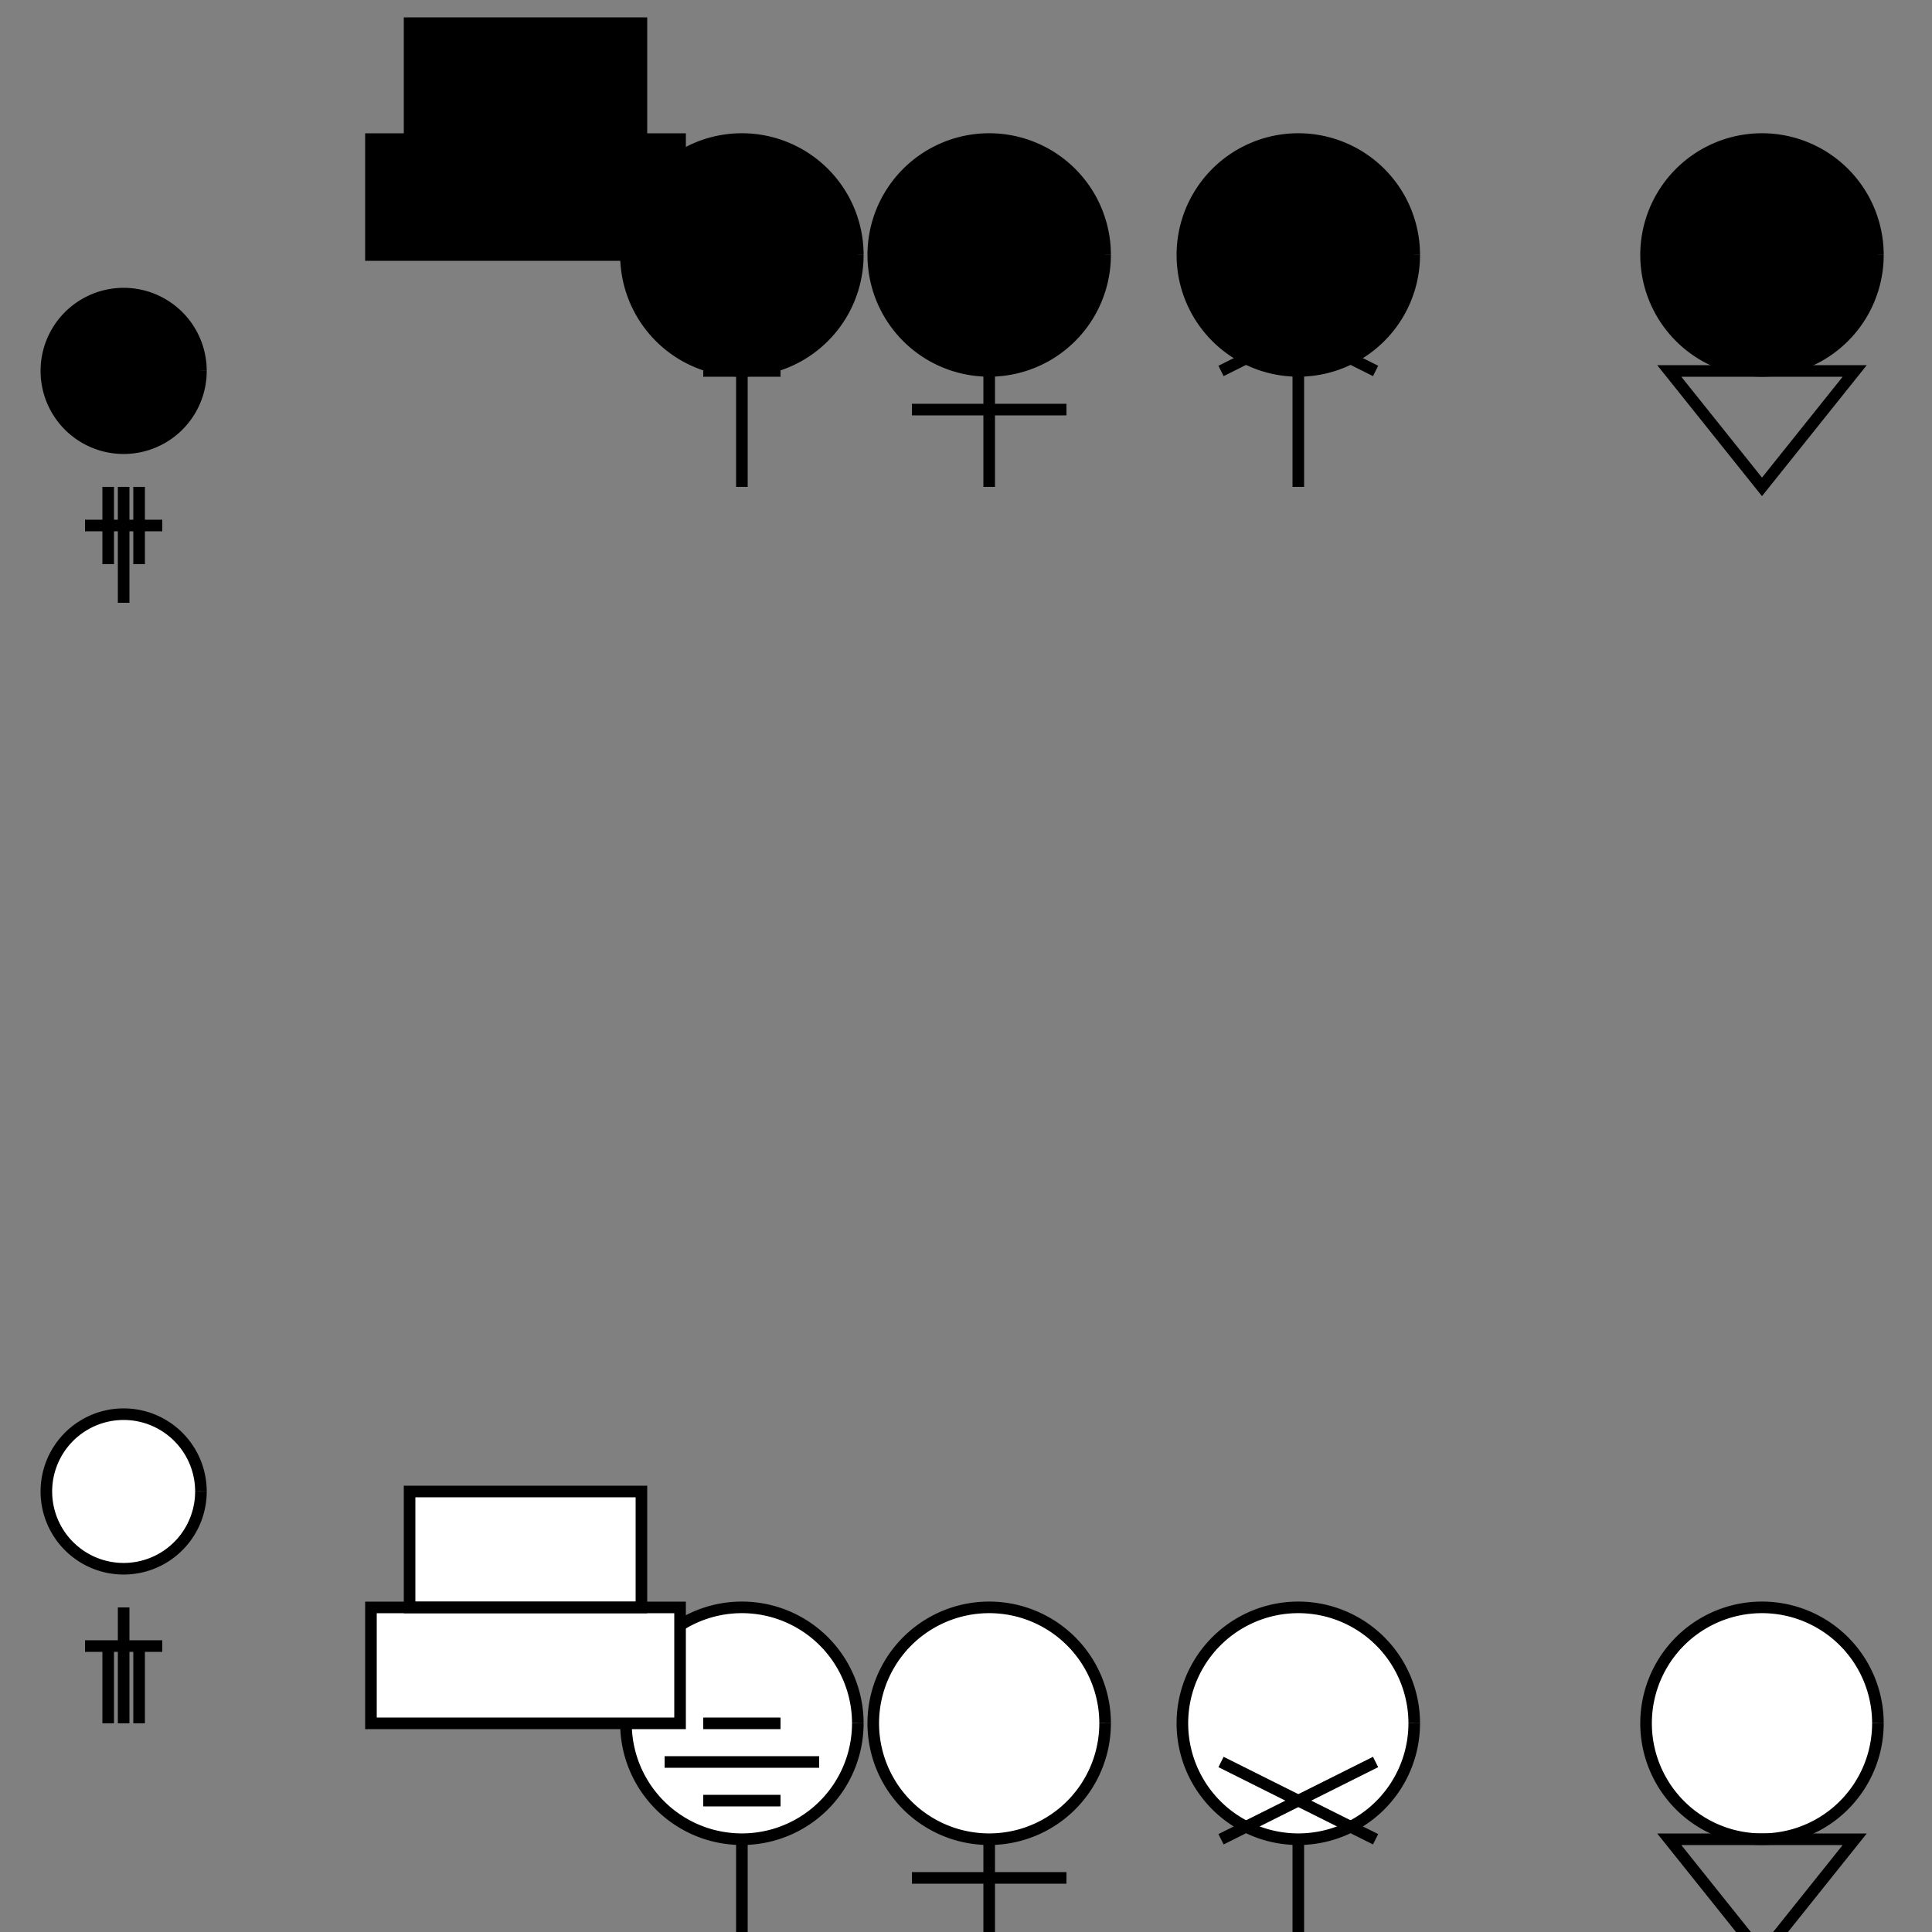<!--

Generated by DrawGPT.
Free, open source, AI generated images in SVG, PNG, and HTML Canvas format.
https://drawgpt.ai

Created: 2023-09-26T21:08:07.891Z
Link: https://drawgpt.ai/prompt/61821/

-->
<svg xmlns="http://www.w3.org/2000/svg" xmlns:xlink="http://www.w3.org/1999/xlink" width="500" height="500"><rect width="100%" height="100%" fill="#808080" stroke="none"/><defs/><g><path fill="#000000" stroke="#000000" paint-order="fill stroke markers" d=" M 286 66 A 30 30 0 1 1 286 65.97" stroke-miterlimit="10" stroke-width="3" stroke-dasharray=""/><path fill="none" stroke="#000000" paint-order="fill stroke markers" d=" M 256 96 L 256 126" stroke-miterlimit="10" stroke-width="3" stroke-dasharray=""/><path fill="none" stroke="#000000" paint-order="fill stroke markers" d=" M 236 106 L 276 106" stroke-miterlimit="10" stroke-width="3" stroke-dasharray=""/><path fill="#000000" stroke="#000000" paint-order="fill stroke markers" d=" M 222 66 A 30 30 0 1 1 222 65.97" stroke-miterlimit="10" stroke-width="3" stroke-dasharray=""/><path fill="none" stroke="#000000" paint-order="fill stroke markers" d=" M 192 96 L 192 126" stroke-miterlimit="10" stroke-width="3" stroke-dasharray=""/><path fill="none" stroke="#000000" paint-order="fill stroke markers" d=" M 172 86 L 212 86" stroke-miterlimit="10" stroke-width="3" stroke-dasharray=""/><path fill="none" stroke="#000000" paint-order="fill stroke markers" d=" M 182 76 L 202 76" stroke-miterlimit="10" stroke-width="3" stroke-dasharray=""/><path fill="none" stroke="#000000" paint-order="fill stroke markers" d=" M 182 96 L 202 96" stroke-miterlimit="10" stroke-width="3" stroke-dasharray=""/><rect fill="#000000" stroke="none" x="96" y="36" width="80" height="30"/><rect fill="#000000" stroke="none" x="106" y="6" width="60" height="30"/><rect fill="none" stroke="#000000" x="96" y="36" width="80" height="30" stroke-miterlimit="10" stroke-width="3" stroke-dasharray=""/><rect fill="none" stroke="#000000" x="106" y="6" width="60" height="30" stroke-miterlimit="10" stroke-width="3" stroke-dasharray=""/><path fill="#000000" stroke="#000000" paint-order="fill stroke markers" d=" M 366 66 A 30 30 0 1 1 366 65.97" stroke-miterlimit="10" stroke-width="3" stroke-dasharray=""/><path fill="none" stroke="#000000" paint-order="fill stroke markers" d=" M 336 96 L 336 126" stroke-miterlimit="10" stroke-width="3" stroke-dasharray=""/><path fill="none" stroke="#000000" paint-order="fill stroke markers" d=" M 316 76 L 356 96" stroke-miterlimit="10" stroke-width="3" stroke-dasharray=""/><path fill="none" stroke="#000000" paint-order="fill stroke markers" d=" M 356 76 L 316 96" stroke-miterlimit="10" stroke-width="3" stroke-dasharray=""/><path fill="#000000" stroke="#000000" paint-order="fill stroke markers" d=" M 486 66 A 30 30 0 1 1 486 65.97" stroke-miterlimit="10" stroke-width="3" stroke-dasharray=""/><path fill="none" stroke="#000000" paint-order="fill stroke markers" d=" M 432 96 L 456 126 L 480 96 Z" stroke-miterlimit="10" stroke-width="3" stroke-dasharray=""/><path fill="#000000" stroke="#000000" paint-order="fill stroke markers" d=" M 52 96 A 20 20 0 1 1 52 95.98" stroke-miterlimit="10" stroke-width="3" stroke-dasharray=""/><path fill="none" stroke="#000000" paint-order="fill stroke markers" d=" M 32 126 L 32 156" stroke-miterlimit="10" stroke-width="3" stroke-dasharray=""/><path fill="none" stroke="#000000" paint-order="fill stroke markers" d=" M 22 136 L 42 136" stroke-miterlimit="10" stroke-width="3" stroke-dasharray=""/><path fill="none" stroke="#000000" paint-order="fill stroke markers" d=" M 28 126 L 28 146" stroke-miterlimit="10" stroke-width="3" stroke-dasharray=""/><path fill="none" stroke="#000000" paint-order="fill stroke markers" d=" M 36 126 L 36 146" stroke-miterlimit="10" stroke-width="3" stroke-dasharray=""/><path fill="#FFFFFF" stroke="#000000" paint-order="fill stroke markers" d=" M 286 446 A 30 30 0 1 1 286 445.97" stroke-miterlimit="10" stroke-width="3" stroke-dasharray=""/><path fill="none" stroke="#000000" paint-order="fill stroke markers" d=" M 256 476 L 256 506" stroke-miterlimit="10" stroke-width="3" stroke-dasharray=""/><path fill="none" stroke="#000000" paint-order="fill stroke markers" d=" M 236 486 L 276 486" stroke-miterlimit="10" stroke-width="3" stroke-dasharray=""/><path fill="#FFFFFF" stroke="#000000" paint-order="fill stroke markers" d=" M 222 446 A 30 30 0 1 1 222 445.97" stroke-miterlimit="10" stroke-width="3" stroke-dasharray=""/><path fill="none" stroke="#000000" paint-order="fill stroke markers" d=" M 192 476 L 192 506" stroke-miterlimit="10" stroke-width="3" stroke-dasharray=""/><path fill="none" stroke="#000000" paint-order="fill stroke markers" d=" M 172 456 L 212 456" stroke-miterlimit="10" stroke-width="3" stroke-dasharray=""/><path fill="none" stroke="#000000" paint-order="fill stroke markers" d=" M 182 446 L 202 446" stroke-miterlimit="10" stroke-width="3" stroke-dasharray=""/><path fill="none" stroke="#000000" paint-order="fill stroke markers" d=" M 182 466 L 202 466" stroke-miterlimit="10" stroke-width="3" stroke-dasharray=""/><rect fill="#FFFFFF" stroke="none" x="96" y="416" width="80" height="30"/><rect fill="#FFFFFF" stroke="none" x="106" y="386" width="60" height="30"/><rect fill="none" stroke="#000000" x="96" y="416" width="80" height="30" stroke-miterlimit="10" stroke-width="3" stroke-dasharray=""/><rect fill="none" stroke="#000000" x="106" y="386" width="60" height="30" stroke-miterlimit="10" stroke-width="3" stroke-dasharray=""/><path fill="#FFFFFF" stroke="#000000" paint-order="fill stroke markers" d=" M 366 446 A 30 30 0 1 1 366 445.97" stroke-miterlimit="10" stroke-width="3" stroke-dasharray=""/><path fill="none" stroke="#000000" paint-order="fill stroke markers" d=" M 336 476 L 336 506" stroke-miterlimit="10" stroke-width="3" stroke-dasharray=""/><path fill="none" stroke="#000000" paint-order="fill stroke markers" d=" M 316 456 L 356 476" stroke-miterlimit="10" stroke-width="3" stroke-dasharray=""/><path fill="none" stroke="#000000" paint-order="fill stroke markers" d=" M 356 456 L 316 476" stroke-miterlimit="10" stroke-width="3" stroke-dasharray=""/><path fill="#FFFFFF" stroke="#000000" paint-order="fill stroke markers" d=" M 486 446 A 30 30 0 1 1 486 445.97" stroke-miterlimit="10" stroke-width="3" stroke-dasharray=""/><path fill="none" stroke="#000000" paint-order="fill stroke markers" d=" M 432 476 L 456 506 L 480 476 Z" stroke-miterlimit="10" stroke-width="3" stroke-dasharray=""/><path fill="#FFFFFF" stroke="#000000" paint-order="fill stroke markers" d=" M 52 386 A 20 20 0 1 1 52 385.98" stroke-miterlimit="10" stroke-width="3" stroke-dasharray=""/><path fill="none" stroke="#000000" paint-order="fill stroke markers" d=" M 32 416 L 32 446" stroke-miterlimit="10" stroke-width="3" stroke-dasharray=""/><path fill="none" stroke="#000000" paint-order="fill stroke markers" d=" M 22 426 L 42 426" stroke-miterlimit="10" stroke-width="3" stroke-dasharray=""/><path fill="none" stroke="#000000" paint-order="fill stroke markers" d=" M 28 446 L 28 426" stroke-miterlimit="10" stroke-width="3" stroke-dasharray=""/><path fill="none" stroke="#000000" paint-order="fill stroke markers" d=" M 36 446 L 36 426" stroke-miterlimit="10" stroke-width="3" stroke-dasharray=""/></g></svg>